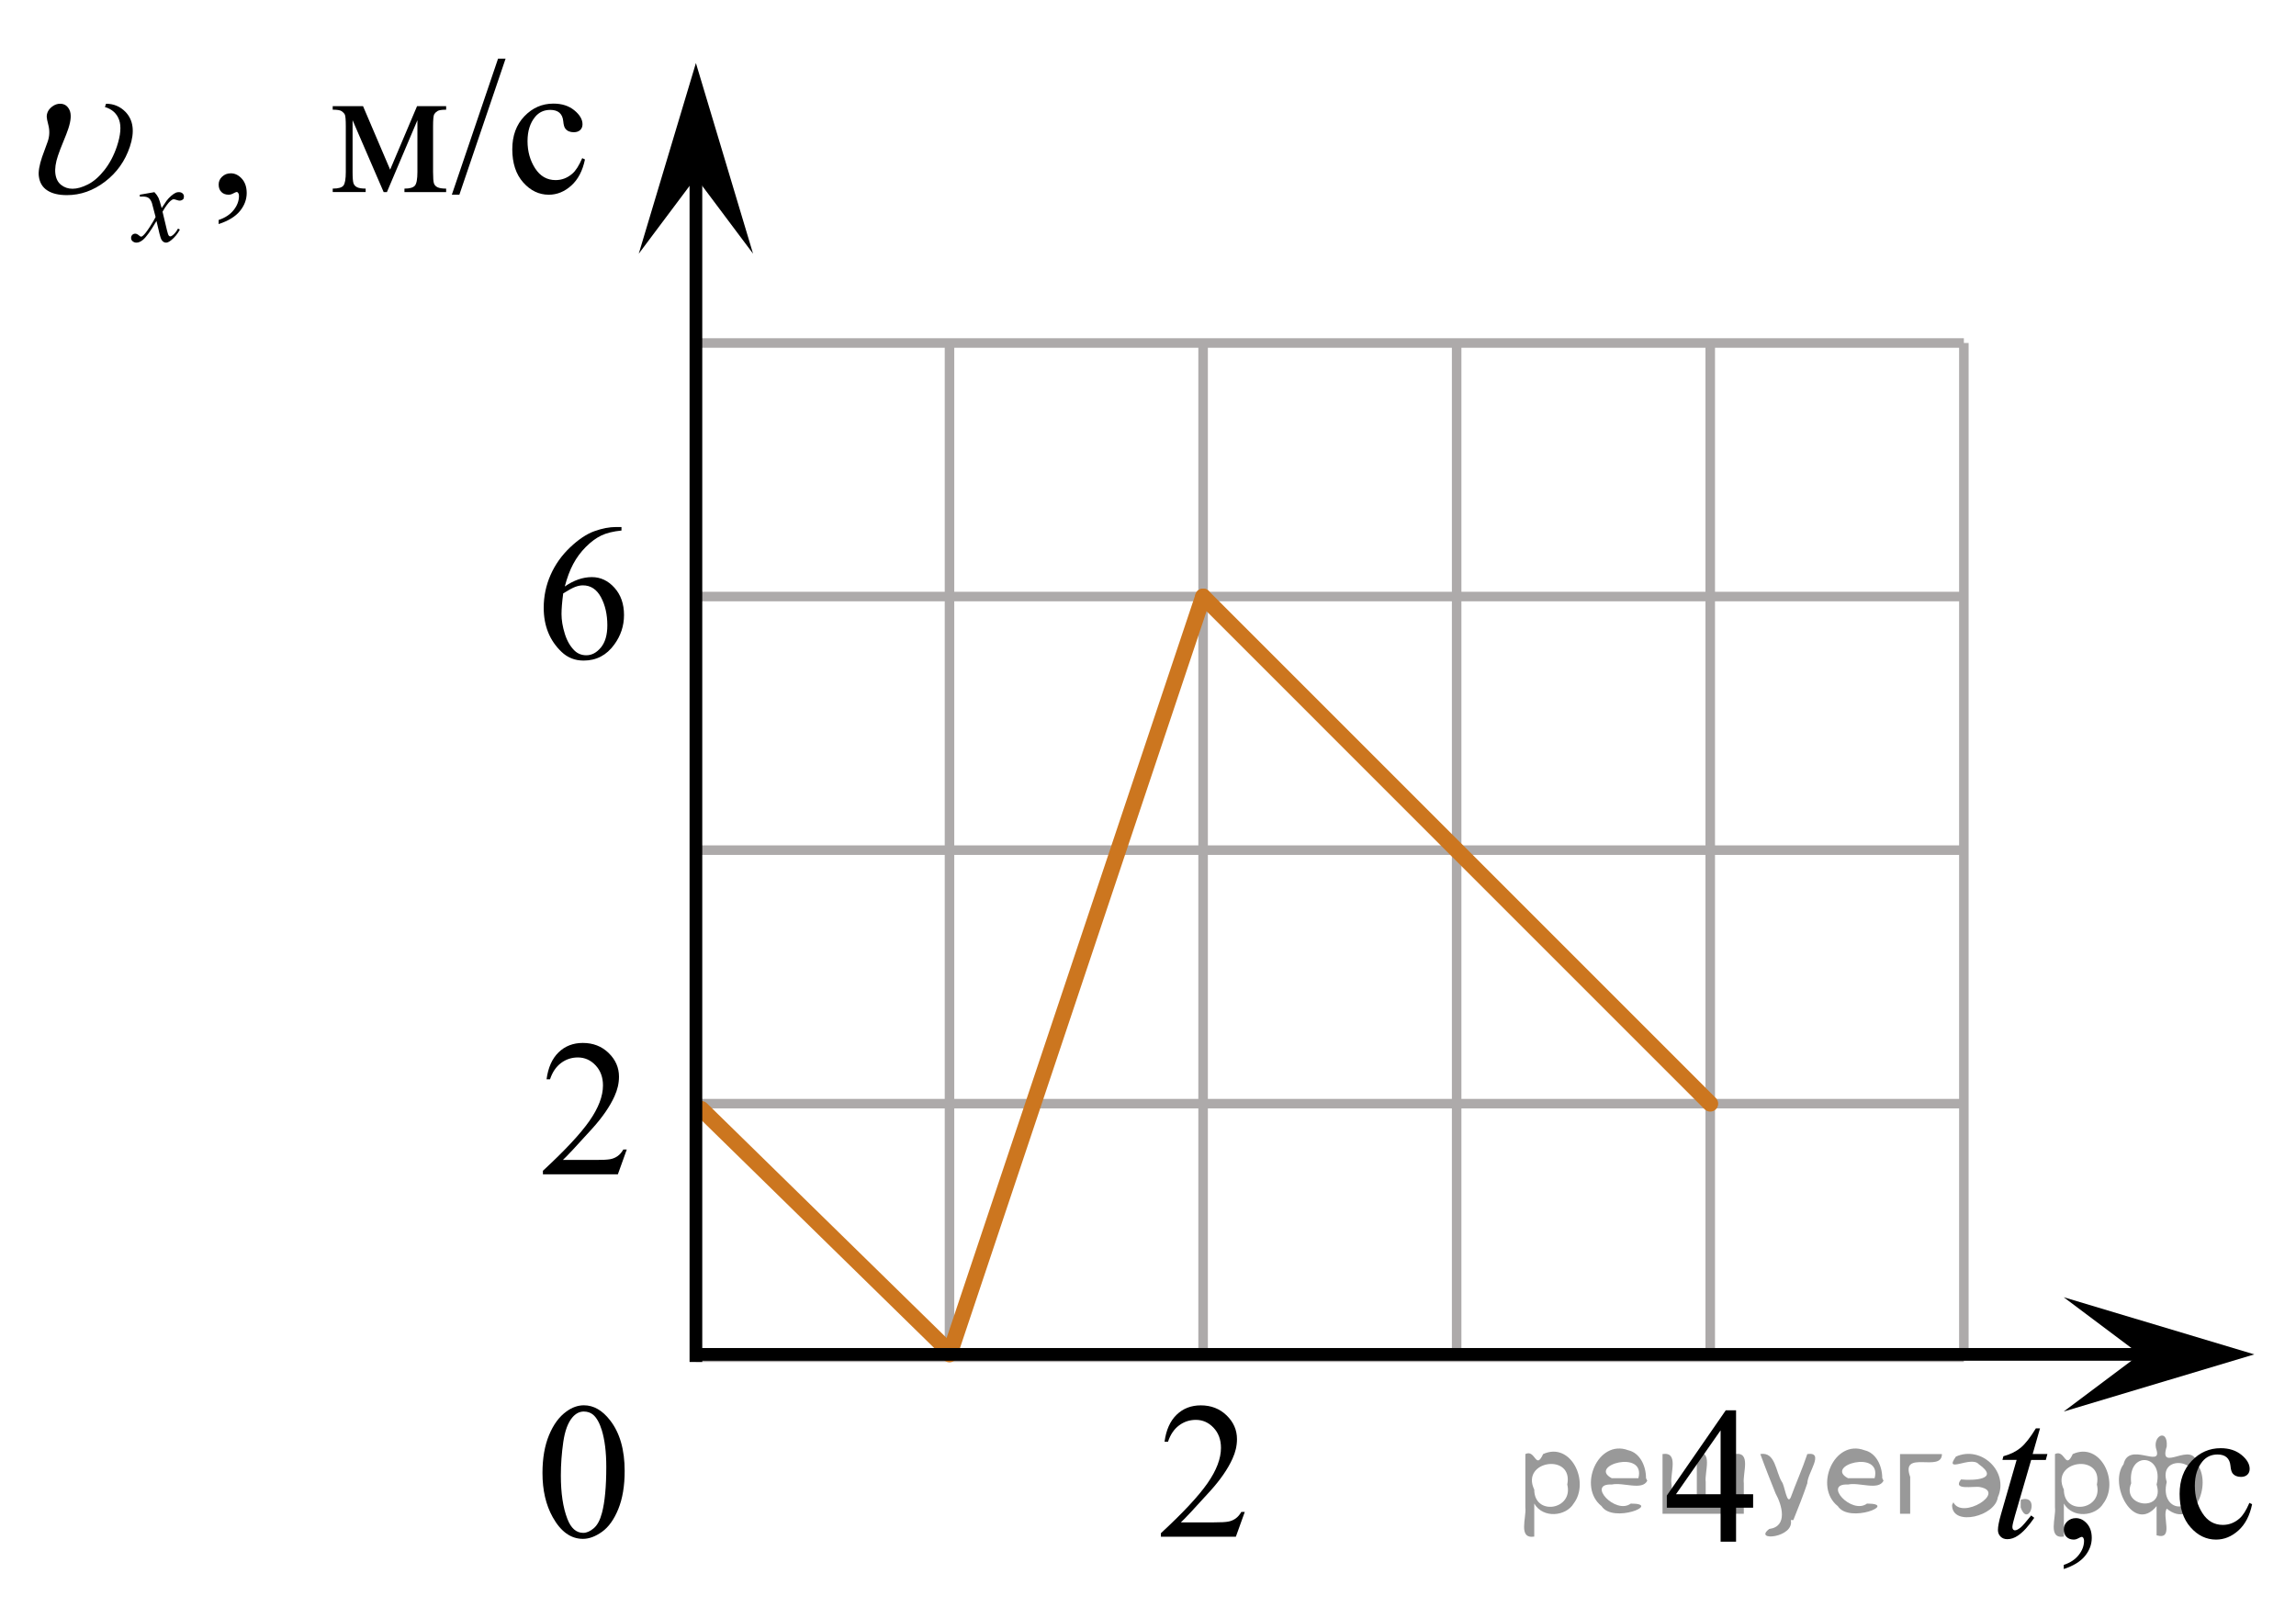 <?xml version="1.0" encoding="utf-8"?>
<!-- Generator: Adobe Illustrator 27.2.0, SVG Export Plug-In . SVG Version: 6.00 Build 0)  -->
<svg version="1.1" id="Слой_1" xmlns="http://www.w3.org/2000/svg" xmlns:xlink="http://www.w3.org/1999/xlink" x="0px" y="0px"
	 width="180.777px" height="126.552px" viewBox="0 0 180.777 126.552" enable-background="new 0 0 180.777 126.552"
	 xml:space="preserve">
<line fill="none" stroke="#ADAAAA" stroke-width="0.75" stroke-miterlimit="10" x1="54.793" y1="27.009" x2="154.626" y2="27.009"/>
<line fill="none" stroke="#ADAAAA" stroke-width="0.75" stroke-miterlimit="10" x1="54.793" y1="46.975" x2="154.626" y2="46.975"/>
<line fill="none" stroke="#ADAAAA" stroke-width="0.75" stroke-miterlimit="10" x1="54.793" y1="66.944" x2="154.626" y2="66.944"/>
<line fill="none" stroke="#ADAAAA" stroke-width="0.75" stroke-miterlimit="10" x1="54.793" y1="86.908" x2="154.626" y2="86.908"/>
<line fill="none" stroke="#ADAAAA" stroke-width="0.75" stroke-miterlimit="10" x1="54.793" y1="106.875" x2="154.626" y2="106.875"/>
<line fill="none" stroke="#ADAAAA" stroke-width="0.75" stroke-miterlimit="10" x1="54.793" y1="106.651" x2="54.793" y2="27.009"/>
<line fill="none" stroke="#ADAAAA" stroke-width="0.75" stroke-miterlimit="10" x1="74.759" y1="106.651" x2="74.759" y2="27.009"/>
<line fill="none" stroke="#ADAAAA" stroke-width="0.75" stroke-miterlimit="10" x1="94.727" y1="106.651" x2="94.727" y2="27.009"/>
<line fill="none" stroke="#ADAAAA" stroke-width="0.75" stroke-miterlimit="10" x1="114.69" y1="106.651" x2="114.69" y2="27.009"/>
<line fill="none" stroke="#ADAAAA" stroke-width="0.75" stroke-miterlimit="10" x1="134.656" y1="106.651" x2="134.656" y2="27.009"/>
<line fill="none" stroke="#ADAAAA" stroke-width="0.75" stroke-miterlimit="10" x1="154.626" y1="106.651" x2="154.626" y2="27.009"/>
<polygon points="168.487,106.651 162.487,102.151 177.495,106.651 162.487,111.151 "/>
<polygon points="54.793,13.972 50.293,19.977 54.793,4.965 59.293,19.977 "/>
<g>
	<g>
		<g>
			<g>
				<g>
					<g>
						<g>
							<g>
								<g>
									<g>
										<g>
											<g>
												<g>
													<defs>
														<rect id="SVGID_1_" x="128.475" y="107.486" width="12.363" height="16.699"/>
													</defs>
													<clipPath id="SVGID_00000084526617664980040350000001176779628415308723_">
														<use xlink:href="#SVGID_1_"  overflow="visible"/>
													</clipPath>
													<g clip-path="url(#SVGID_00000084526617664980040350000001176779628415308723_)">
														<g enable-background="new    ">
															<path d="M138.033,117.662v1.062h-1.343v2.676h-1.217v-2.676h-4.235v-0.956l4.641-6.712h0.811v6.606
																H138.033z M135.473,117.662v-5.029l-3.512,5.029H135.473z"/>
														</g>
													</g>
												</g>
											</g>
										</g>
									</g>
								</g>
							</g>
						</g>
					</g>
				</g>
			</g>
		</g>
	</g>
</g>
<g>
	<g>
		<g>
			<g>
				<g>
					<g>
						<g>
							<g>
								<g>
									<g>
										<g>
											<g>
												<g>
													<defs>
														
															<rect id="SVGID_00000134967434057600452270000017469622360514854289_" x="39.888" y="37.935" width="12.363" height="18.08"/>
													</defs>
													<clipPath id="SVGID_00000054975830764879030360000005239207347030351013_">
														<use xlink:href="#SVGID_00000134967434057600452270000017469622360514854289_"  overflow="visible"/>
													</clipPath>
													<g clip-path="url(#SVGID_00000054975830764879030360000005239207347030351013_)">
														<g enable-background="new    ">
															<path d="M48.933,41.501v0.276c-0.649,0.065-1.179,0.195-1.59,0.392
																c-0.41,0.197-0.816,0.497-1.217,0.9c-0.401,0.403-0.733,0.853-0.996,1.348
																c-0.264,0.496-0.483,1.085-0.661,1.767c0.709-0.493,1.42-0.739,2.133-0.739
																c0.684,0,1.276,0.279,1.778,0.837c0.501,0.558,0.752,1.274,0.752,2.15
																c0,0.847-0.253,1.619-0.76,2.315c-0.609,0.847-1.416,1.27-2.42,1.27
																c-0.684,0-1.264-0.23-1.741-0.688c-0.935-0.892-1.401-2.047-1.401-3.466
																c0-0.906,0.179-1.768,0.538-2.584s0.872-1.541,1.538-2.174c0.667-0.632,1.305-1.058,1.915-1.277
																c0.609-0.219,1.178-0.328,1.704-0.328H48.933z M44.344,46.728c-0.089,0.673-0.133,1.216-0.133,1.629
																c0,0.477,0.087,0.997,0.262,1.558c0.175,0.56,0.435,1.004,0.778,1.333
																c0.251,0.234,0.556,0.351,0.915,0.351c0.428,0,0.81-0.204,1.147-0.612s0.506-0.991,0.506-1.748
																c0-0.852-0.168-1.588-0.502-2.211c-0.335-0.622-0.81-0.934-1.424-0.934
																c-0.188,0-0.388,0.04-0.602,0.12C45.078,46.293,44.762,46.465,44.344,46.728z"/>
														</g>
													</g>
												</g>
											</g>
										</g>
									</g>
								</g>
							</g>
						</g>
					</g>
				</g>
			</g>
		</g>
	</g>
</g>
<g>
	<g>
		<g>
			<g>
				<g>
					<g>
						<g>
							<g>
								<g>
									<g>
										<g>
											<g>
												<g>
													<defs>
														
															<rect id="SVGID_00000170254534686628899990000013007253466107472543_" x="39.893" y="107.099" width="12.354" height="18.066"/>
													</defs>
													<clipPath id="SVGID_00000162319141475292203930000001038409314722872255_">
														<use xlink:href="#SVGID_00000170254534686628899990000013007253466107472543_"  overflow="visible"/>
													</clipPath>
													<g clip-path="url(#SVGID_00000162319141475292203930000001038409314722872255_)">
														<g enable-background="new    ">
															<path d="M42.712,115.993c0-1.155,0.172-2.15,0.517-2.984s0.802-1.455,1.372-1.863
																c0.443-0.324,0.9-0.485,1.373-0.485c0.767,0,1.456,0.396,2.066,1.188
																c0.762,0.981,1.144,2.311,1.144,3.988c0,1.175-0.168,2.174-0.502,2.995s-0.761,1.418-1.28,1.789
																c-0.519,0.371-1.02,0.557-1.502,0.557c-0.955,0-1.748-0.57-2.383-1.711
																C42.98,118.505,42.712,117.348,42.712,115.993z M44.159,116.18c0,1.395,0.169,2.532,0.509,3.413
																c0.281,0.742,0.699,1.113,1.254,1.113c0.266,0,0.541-0.121,0.826-0.362
																c0.286-0.241,0.502-0.646,0.649-1.214c0.226-0.856,0.339-2.064,0.339-3.623
																c0-1.154-0.118-2.118-0.354-2.891c-0.177-0.572-0.406-0.978-0.686-1.217
																c-0.202-0.164-0.445-0.247-0.731-0.247c-0.335,0-0.632,0.152-0.893,0.456
																c-0.354,0.413-0.595,1.063-0.723,1.949C44.223,114.444,44.159,115.318,44.159,116.18z"/>
														</g>
													</g>
												</g>
											</g>
										</g>
									</g>
								</g>
							</g>
						</g>
					</g>
				</g>
			</g>
		</g>
	</g>
</g>
<g>
	<g>
		<g>
			<defs>
				
					<rect id="SVGID_00000065763993584543226960000016303672969625308603_" x="88.547" y="107.099" width="12.361" height="16.697"/>
			</defs>
			<clipPath id="SVGID_00000029037212303129554490000008644809632683650457_">
				<use xlink:href="#SVGID_00000065763993584543226960000016303672969625308603_"  overflow="visible"/>
			</clipPath>
			<g clip-path="url(#SVGID_00000029037212303129554490000008644809632683650457_)">
				<g enable-background="new    ">
					<path d="M98.008,119.058l-0.701,1.95h-5.902v-0.276c1.736-1.605,2.958-2.915,3.667-3.932
						s1.062-1.945,1.062-2.787c0-0.644-0.194-1.171-0.583-1.585c-0.389-0.413-0.854-0.62-1.395-0.62
						c-0.492,0-0.933,0.145-1.324,0.438c-0.391,0.291-0.68,0.719-0.867,1.281h-0.273
						c0.123-0.922,0.439-1.629,0.948-2.122c0.509-0.494,1.145-0.74,1.907-0.74c0.811,0,1.489,0.264,2.033,0.792
						s0.815,1.151,0.815,1.868c0,0.514-0.118,1.027-0.354,1.54c-0.364,0.808-0.954,1.662-1.77,2.563
						c-1.225,1.355-1.99,2.173-2.294,2.451h2.612c0.531,0,0.903-0.019,1.118-0.06
						c0.214-0.04,0.407-0.121,0.579-0.243c0.172-0.122,0.322-0.295,0.45-0.519H98.008z"/>
				</g>
			</g>
		</g>
	</g>
</g>
<g>
	<g>
		<g>
			<defs>
				
					<rect id="SVGID_00000130635963856076601590000017140251507668971405_" x="39.889" y="78.559" width="12.361" height="16.697"/>
			</defs>
			<clipPath id="SVGID_00000169535313192343807050000009128434897527410821_">
				<use xlink:href="#SVGID_00000130635963856076601590000017140251507668971405_"  overflow="visible"/>
			</clipPath>
			<g clip-path="url(#SVGID_00000169535313192343807050000009128434897527410821_)">
				<g enable-background="new    ">
					<path d="M49.35,90.519l-0.701,1.95h-5.902v-0.276c1.736-1.605,2.958-2.915,3.667-3.932
						s1.062-1.945,1.062-2.787c0-0.644-0.194-1.171-0.583-1.585c-0.389-0.413-0.854-0.62-1.395-0.62
						c-0.492,0-0.933,0.145-1.324,0.438c-0.391,0.291-0.68,0.719-0.867,1.281h-0.273
						c0.123-0.922,0.439-1.629,0.948-2.122c0.509-0.494,1.145-0.74,1.907-0.74c0.811,0,1.489,0.264,2.033,0.792
						s0.815,1.151,0.815,1.868c0,0.514-0.118,1.027-0.354,1.54c-0.364,0.808-0.954,1.662-1.77,2.563
						c-1.225,1.355-1.99,2.173-2.294,2.451h2.612c0.531,0,0.903-0.019,1.118-0.06
						c0.214-0.04,0.407-0.121,0.579-0.243c0.172-0.122,0.322-0.295,0.45-0.519H49.35z"/>
				</g>
			</g>
		</g>
	</g>
</g>
<g>
	<defs>
		<polygon id="SVGID_00000083804305147153882550000011479577897822467236_" points="0.238,22.011 49.918,22.011 49.918,0 
			0.238,0 0.238,22.011 		"/>
	</defs>
	<clipPath id="SVGID_00000085245865322355141400000018417623759379587757_">
		<use xlink:href="#SVGID_00000083804305147153882550000011479577897822467236_"  overflow="visible"/>
	</clipPath>
	<g clip-path="url(#SVGID_00000085245865322355141400000018417623759379587757_)">
		<path d="M17.216,17.645v-0.325c0.509-0.167,0.903-0.427,1.182-0.779s0.419-0.726,0.419-1.119
			c0-0.094-0.022-0.173-0.067-0.236c-0.035-0.045-0.069-0.067-0.103-0.067c-0.055,0-0.173,0.05-0.356,0.148
			c-0.089,0.044-0.183,0.066-0.282,0.066c-0.242,0-0.435-0.071-0.578-0.215c-0.144-0.143-0.215-0.34-0.215-0.591
			c0-0.241,0.093-0.448,0.278-0.62c0.185-0.173,0.412-0.259,0.678-0.259c0.326,0,0.616,0.142,0.871,0.425
			c0.254,0.283,0.381,0.659,0.381,1.127c0,0.507-0.177,0.979-0.53,1.415C18.541,17.05,17.982,17.393,17.216,17.645
			z"/>
	</g>
	<g clip-path="url(#SVGID_00000085245865322355141400000018417623759379587757_)">
		<path d="M30.718,13.359l2.12-5.002h2.29v0.281c-0.336,0-0.56,0.033-0.671,0.1
			c-0.111,0.066-0.199,0.149-0.263,0.248c-0.064,0.099-0.096,0.418-0.096,0.96v3.591
			c0,0.469,0.023,0.769,0.07,0.905s0.144,0.238,0.289,0.307c0.146,0.069,0.37,0.103,0.671,0.103v0.273h-3.284
			v-0.273c0.405,0,0.677-0.075,0.815-0.226s0.207-0.514,0.207-1.09V9.465l-2.401,5.66H30.207l-2.446-5.66v4.071
			c0,0.469,0.025,0.769,0.074,0.905s0.145,0.238,0.289,0.307c0.143,0.069,0.366,0.103,0.667,0.103v0.273h-2.594
			v-0.273c0.44,0,0.722-0.08,0.845-0.24s0.185-0.519,0.185-1.075V9.945c0-0.527-0.027-0.838-0.082-0.935
			c-0.054-0.096-0.138-0.182-0.252-0.259c-0.114-0.076-0.346-0.114-0.697-0.114V8.357h2.387L30.718,13.359z"/>
		<path d="M39.808,4.618L36.169,15.332h-0.593l3.639-10.714H39.808z"/>
		<path d="M46.057,12.554c-0.183,0.892-0.541,1.577-1.075,2.058s-1.124,0.721-1.772,0.721
			c-0.77,0-1.443-0.322-2.016-0.968s-0.859-1.518-0.859-2.616c0-1.063,0.317-1.929,0.952-2.593
			c0.635-0.665,1.397-0.998,2.287-0.998c0.667,0,1.216,0.176,1.645,0.528c0.43,0.352,0.645,0.718,0.645,1.097
			c0,0.188-0.06,0.34-0.182,0.455s-0.29,0.174-0.508,0.174c-0.291,0-0.511-0.094-0.66-0.281
			c-0.084-0.103-0.14-0.301-0.167-0.591c-0.027-0.29-0.127-0.512-0.3-0.665
			c-0.173-0.148-0.413-0.222-0.719-0.222c-0.494,0-0.892,0.182-1.193,0.547c-0.4,0.483-0.6,1.12-0.6,1.914
			c0,0.808,0.199,1.52,0.597,2.139c0.398,0.618,0.935,0.928,1.612,0.928c0.484,0,0.919-0.165,1.305-0.495
			c0.272-0.227,0.536-0.639,0.793-1.234L46.057,12.554z"/>
	</g>
	<g clip-path="url(#SVGID_00000085245865322355141400000018417623759379587757_)">
		<path d="M12.158,15.131c0.14,0.148,0.246,0.297,0.318,0.445c0.052,0.102,0.136,0.372,0.253,0.809l0.378-0.565
			c0.101-0.138,0.222-0.269,0.365-0.393s0.269-0.209,0.378-0.255c0.069-0.028,0.144-0.042,0.228-0.042
			c0.123,0,0.221,0.032,0.294,0.098c0.073,0.066,0.11,0.146,0.11,0.24c0,0.108-0.021,0.183-0.065,0.223
			c-0.081,0.071-0.172,0.107-0.275,0.107c-0.06,0-0.125-0.014-0.193-0.039c-0.135-0.046-0.225-0.068-0.271-0.068
			c-0.068,0-0.15,0.04-0.245,0.12c-0.178,0.148-0.39,0.435-0.636,0.86l0.352,1.474
			c0.055,0.226,0.101,0.36,0.138,0.404s0.074,0.066,0.112,0.066c0.06,0,0.13-0.033,0.21-0.099
			c0.157-0.131,0.292-0.303,0.404-0.514l0.15,0.077c-0.181,0.337-0.41,0.616-0.688,0.839
			c-0.158,0.126-0.29,0.189-0.399,0.189c-0.161,0-0.288-0.09-0.382-0.27c-0.06-0.111-0.185-0.591-0.374-1.438
			c-0.447,0.773-0.805,1.272-1.074,1.494c-0.175,0.143-0.344,0.214-0.507,0.214c-0.115,0-0.219-0.041-0.314-0.124
			c-0.069-0.062-0.103-0.146-0.103-0.253c0-0.094,0.031-0.172,0.094-0.235c0.063-0.062,0.141-0.094,0.232-0.094
			c0.092,0,0.189,0.046,0.292,0.137c0.075,0.065,0.132,0.099,0.172,0.099c0.035,0,0.079-0.022,0.133-0.068
			c0.135-0.108,0.318-0.343,0.55-0.702c0.232-0.36,0.384-0.62,0.456-0.779
			c-0.178-0.694-0.273-1.06-0.288-1.101c-0.066-0.185-0.152-0.317-0.258-0.395s-0.262-0.115-0.468-0.115
			c-0.066,0-0.142,0.003-0.228,0.009V15.332L12.158,15.131z"/>
	</g>
	<g clip-path="url(#SVGID_00000085245865322355141400000018417623759379587757_)">
		<path d="M8.262,8.427l0.086-0.258c0.603,0,1.114,0.214,1.534,0.643c0.622,0.65,0.736,1.565,0.343,2.741
			c-0.377,1.128-1.029,2.045-1.957,2.752c-0.929,0.708-1.929,1.06-3.001,1.06c-0.652,0-1.169-0.124-1.547-0.373
			c-0.379-0.248-0.6-0.619-0.662-1.111c-0.049-0.359,0.037-0.867,0.257-1.522l0.449-1.234
			c0.142-0.423,0.155-0.855,0.04-1.293c-0.081-0.305-0.122-0.519-0.126-0.643C3.676,9.095,3.691,8.996,3.726,8.893
			c0.066-0.197,0.197-0.368,0.394-0.51C4.314,8.24,4.519,8.169,4.731,8.169c0.341,0,0.588,0.165,0.742,0.495
			c0.154,0.331,0.121,0.823-0.098,1.478c-0.085,0.256-0.215,0.595-0.391,1.016
			c-0.176,0.422-0.317,0.792-0.424,1.112c-0.182,0.542-0.248,1.009-0.201,1.399
			c0.047,0.393,0.198,0.69,0.455,0.892c0.256,0.202,0.555,0.303,0.896,0.303c0.355,0,0.758-0.113,1.21-0.34
			c0.452-0.228,0.886-0.605,1.301-1.131c0.415-0.527,0.743-1.147,0.982-1.861C9.501,10.639,9.559,9.94,9.377,9.436
			C9.195,8.931,8.823,8.595,8.262,8.427z"/>
	</g>
</g>
<g>
	<defs>
		<polygon id="SVGID_00000146467561206989309270000007694947593603956116_" points="154.626,126.552 180.777,126.552 
			180.777,108.612 154.626,108.612 154.626,126.552 		"/>
	</defs>
	<clipPath id="SVGID_00000154392393892398795510000006943234675844147867_">
		<use xlink:href="#SVGID_00000146467561206989309270000007694947593603956116_"  overflow="visible"/>
	</clipPath>
	<g clip-path="url(#SVGID_00000154392393892398795510000006943234675844147867_)">
		<path d="M162.492,123.555v-0.326c0.508-0.168,0.901-0.429,1.179-0.782c0.278-0.352,0.418-0.728,0.418-1.122
			c0-0.095-0.022-0.174-0.067-0.237c-0.034-0.045-0.069-0.067-0.103-0.067c-0.054,0-0.172,0.05-0.354,0.148
			c-0.089,0.045-0.183,0.067-0.281,0.067c-0.241,0-0.434-0.072-0.577-0.216c-0.143-0.143-0.214-0.341-0.214-0.593
			c0-0.242,0.093-0.449,0.277-0.622c0.185-0.173,0.41-0.26,0.676-0.26c0.326,0,0.615,0.143,0.869,0.426
			c0.254,0.284,0.381,0.661,0.381,1.131c0,0.509-0.176,0.982-0.528,1.419
			C163.815,122.958,163.256,123.303,162.492,123.555z"/>
		<path d="M177.321,118.449c-0.183,0.894-0.54,1.582-1.072,2.063c-0.532,0.482-1.122,0.724-1.767,0.724
			c-0.769,0-1.439-0.324-2.011-0.972s-0.857-1.522-0.857-2.624c0-1.067,0.316-1.935,0.95-2.601
			c0.633-0.667,1.394-1.001,2.281-1.001c0.665,0,1.212,0.177,1.641,0.53c0.429,0.353,0.643,0.72,0.643,1.1
			c0,0.189-0.06,0.34-0.181,0.456c-0.121,0.116-0.29,0.175-0.506,0.175c-0.29,0-0.51-0.094-0.658-0.282
			c-0.084-0.103-0.14-0.302-0.167-0.593c-0.027-0.291-0.127-0.514-0.299-0.667
			c-0.172-0.148-0.412-0.223-0.717-0.223c-0.493,0-0.89,0.183-1.19,0.549c-0.399,0.484-0.599,1.124-0.599,1.92
			c0,0.81,0.199,1.525,0.595,2.146c0.397,0.62,0.933,0.93,1.608,0.93c0.483,0,0.917-0.165,1.301-0.496
			c0.271-0.228,0.535-0.64,0.791-1.238L177.321,118.449z"/>
	</g>
	<g clip-path="url(#SVGID_00000154392393892398795510000006943234675844147867_)">
		<path d="M160.62,112.481l-0.577,2.016h1.161l-0.126,0.467h-1.153l-1.272,4.373
			c-0.138,0.47-0.207,0.773-0.207,0.912c0,0.084,0.02,0.148,0.059,0.192c0.04,0.045,0.086,0.067,0.141,0.067
			c0.123,0,0.286-0.087,0.488-0.26c0.119-0.099,0.382-0.402,0.791-0.912l0.244,0.185
			c-0.454,0.662-0.882,1.13-1.286,1.401c-0.276,0.188-0.555,0.281-0.835,0.281c-0.217,0-0.395-0.067-0.532-0.204
			c-0.138-0.136-0.207-0.31-0.207-0.522c0-0.267,0.079-0.674,0.236-1.223l1.235-4.292h-1.117l0.074-0.289
			c0.542-0.148,0.993-0.37,1.353-0.664c0.359-0.294,0.761-0.804,1.205-1.531H160.62z"/>
	</g>
</g>
<line fill="none" stroke="#CC761F" stroke-width="1.25" stroke-linecap="round" stroke-linejoin="round" stroke-miterlimit="10" x1="94.727" y1="46.975" x2="74.759" y2="106.651"/>
<line fill="none" stroke="#CC761F" stroke-width="1.25" stroke-linecap="round" stroke-linejoin="round" stroke-miterlimit="10" x1="74.356" y1="106.06" x2="55.219" y2="87.324"/>
<line fill="none" stroke="#CC761F" stroke-width="1.25" stroke-linecap="round" stroke-linejoin="round" stroke-miterlimit="10" x1="134.656" y1="86.908" x2="94.727" y2="46.975"/>
<line fill="none" stroke="#000000" stroke-miterlimit="10" x1="54.793" y1="107.25" x2="54.793" y2="12.471"/>
<line fill="none" stroke="#000000" stroke-miterlimit="10" x1="54.793" y1="106.651" x2="169.991" y2="106.651"/>
<g style="stroke:none;fill:#000;fill-opacity:0.4" > <path d="m 120.8,118.5 c 0,0.8 0,1.6 0,2.5 -1.3,0.2 -0.6,-1.5 -0.7,-2.3 0,-1.4 0,-2.8 0,-4.2 0.8,-0.4 0.8,1.3 1.4,0.0 2.2,-1.0 3.7,2.2 2.4,3.9 -0.6,1.0 -2.4,1.2 -3.1,0.0 z m 2.6,-1.6 c 0.5,-2.5 -3.7,-1.9 -2.6,0.4 0.0,2.1 3.1,1.6 2.6,-0.4 z" /> <path d="m 129.7,116.6 c -0.4,0.8 -1.9,0.1 -2.8,0.3 -2.0,-0.1 0.3,2.4 1.5,1.5 2.5,0.0 -1.4,1.6 -2.3,0.2 -1.9,-1.5 -0.3,-5.3 2.1,-4.4 0.9,0.2 1.4,1.2 1.4,2.2 z m -0.7,-0.2 c 0.6,-2.3 -4.0,-1.0 -2.1,0.0 0.7,0 1.4,-0.0 2.1,-0.0 z" /> <path d="m 134.6,118.6 c 0.6,0 1.3,0 2.0,0 0,-1.3 0,-2.7 0,-4.1 1.3,-0.2 0.6,1.5 0.7,2.3 0,0.8 0,1.6 0,2.4 -2.1,0 -4.2,0 -6.4,0 0,-1.5 0,-3.1 0,-4.7 1.3,-0.2 0.6,1.5 0.7,2.3 0.1,0.5 -0.2,1.6 0.2,1.7 0.5,-0.1 1.6,0.2 1.8,-0.2 0,-1.3 0,-2.6 0,-3.9 1.3,-0.2 0.6,1.5 0.7,2.3 0,0.5 0,1.1 0,1.7 z" /> <path d="m 141.0,119.7 c 0.3,1.4 -3.0,1.7 -1.7,0.7 1.5,-0.2 1.0,-1.9 0.5,-2.8 -0.4,-1.0 -0.8,-2.0 -1.2,-3.1 1.2,-0.2 1.2,1.4 1.7,2.2 0.2,0.2 0.4,1.9 0.7,1.2 0.4,-1.1 0.9,-2.2 1.3,-3.4 1.4,-0.2 0.0,1.5 -0.0,2.3 -0.3,0.9 -0.7,1.9 -1.1,2.9 z" /> <path d="m 148.3,116.6 c -0.4,0.8 -1.9,0.1 -2.8,0.3 -2.0,-0.1 0.3,2.4 1.5,1.5 2.5,0.0 -1.4,1.6 -2.3,0.2 -1.9,-1.5 -0.3,-5.3 2.1,-4.4 0.9,0.2 1.4,1.2 1.4,2.2 z m -0.7,-0.2 c 0.6,-2.3 -4.0,-1.0 -2.1,0.0 0.7,0 1.4,-0.0 2.1,-0.0 z" /> <path d="m 149.6,119.2 c 0,-1.5 0,-3.1 0,-4.7 1.1,0 2.2,0 3.3,0 0.0,1.5 -3.3,-0.4 -2.5,1.8 0,0.9 0,1.9 0,2.9 -0.2,0 -0.5,0 -0.7,0 z" /> <path d="m 153.8,118.3 c 0.7,1.4 4.2,-0.8 2.1,-1.2 -0.5,-0.1 -2.2,0.3 -1.5,-0.6 1.0,0.1 3.1,0.0 1.4,-1.2 -0.6,-0.7 -2.8,0.8 -1.8,-0.6 2.0,-0.9 4.2,1.2 3.3,3.2 -0.2,1.5 -3.5,2.3 -3.6,0.7 l 0,-0.1 0,-0.0 0,0 z" /> <path d="m 159.1,118.1 c 1.6,-0.5 0.6,2.3 -0.0,0.6 -0.0,-0.2 0.0,-0.4 0.0,-0.6 z" /> <path d="m 162.5,118.5 c 0,0.8 0,1.6 0,2.5 -1.3,0.2 -0.6,-1.5 -0.7,-2.3 0,-1.4 0,-2.8 0,-4.2 0.8,-0.4 0.8,1.3 1.4,0.0 2.2,-1.0 3.7,2.2 2.4,3.9 -0.6,1.0 -2.4,1.2 -3.1,0.0 z m 2.6,-1.6 c 0.5,-2.5 -3.7,-1.9 -2.6,0.4 0.0,2.1 3.1,1.6 2.6,-0.4 z" /> <path d="m 167.8,116.8 c -0.8,1.9 2.7,2.3 2.0,0.1 0.6,-2.4 -2.3,-2.7 -2.0,-0.1 z m 2.0,4.2 c 0,-0.8 0,-1.6 0,-2.4 -1.8,2.2 -3.8,-1.7 -2.6,-3.3 0.4,-1.8 3.0,0.3 2.6,-1.1 -0.4,-1.1 0.9,-1.8 0.8,-0.3 -0.7,2.2 2.1,-0.6 2.4,1.4 1.2,1.6 -0.3,5.2 -2.4,3.5 -0.4,0.6 0.6,2.5 -0.8,2.1 z m 2.8,-4.2 c 0.8,-1.9 -2.7,-2.3 -2.0,-0.1 -0.6,2.4 2.3,2.7 2.0,0.1 z" /> </g></svg>

<!--File created and owned by https://sdamgia.ru. Copying is prohibited. All rights reserved.-->
